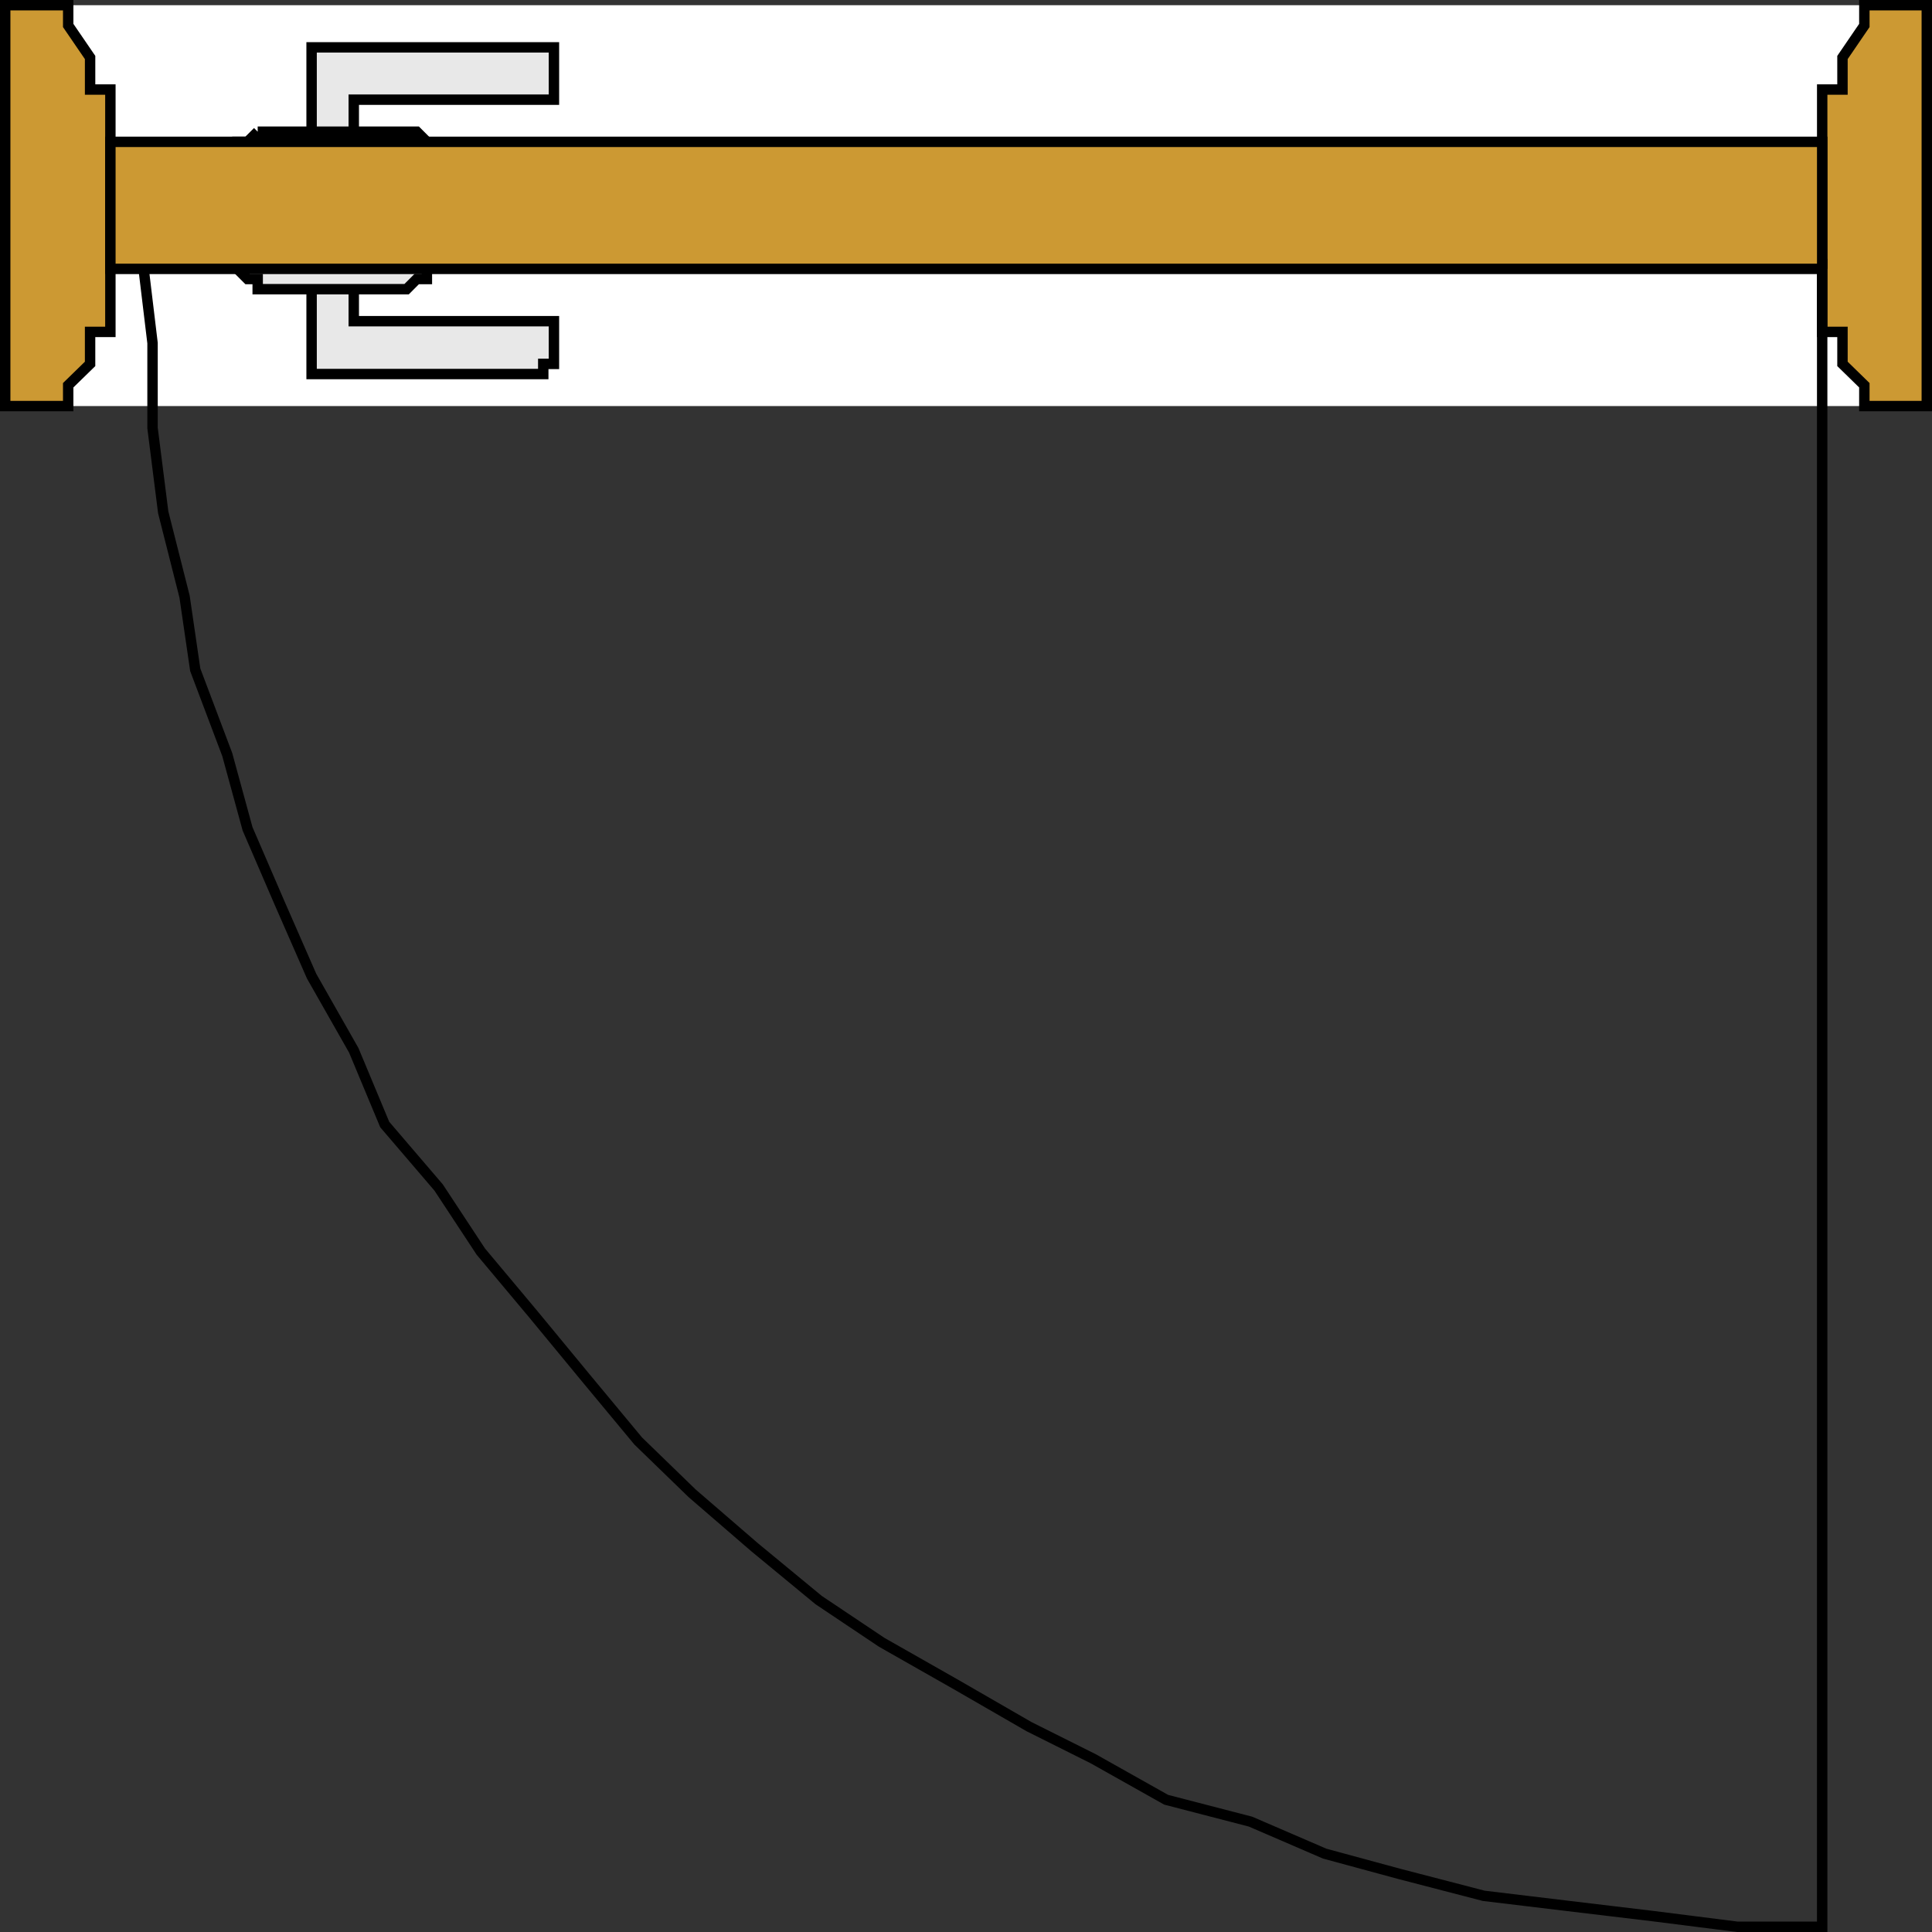 <svg xmlns="http://www.w3.org/2000/svg" width="361.95" height="361.95"><rect width="100%" height="100%" fill="#333333" stroke="none"/><path fill="#fff" d="M2.975.975v75.098h354.203V.975H2.975"/><path fill="#c93" stroke="#000" stroke-miterlimit="10" stroke-width="1.95" d="M.975 38.573v37.5h11.8v-3.899l4.102-4v-6h3.801V16.772h-3.8v-6l-4.102-6V.975H.975v37.598m360 0v37.5h-11.7v-3.899l-4.097-4v-6h-3.8V16.772h3.8v-6l4.098-6V.975h11.699v37.598"/><path fill="none" stroke="#000" stroke-miterlimit="10" stroke-width="1.95" d="M341.377 48.475H26.678l1.899 15.797v15.902l2 15.801 4 15.797 2 13.703 6 15.898 3.8 13.899 6 13.902 6 13.7 7.899 13.898 5.8 13.902 10.102 11.801 7.899 12 9.8 11.7 9.899 12 9.8 11.8 10.102 9.797 11.7 10.101 12 9.899 11.8 7.902 13.899 7.899 13.699 7.902 12 6 13.699 7.7 15.8 4.097 13.903 6 14 3.8 15.797 4.102 15.8 1.899 15.903 1.902 15.797 2h15.902v-312.5"/><path fill="#e8e8e8" stroke="#000" stroke-miterlimit="10" stroke-width="1.95" d="M58.377 64.272V8.873h45.399v9.801h-37.5v41.5h37.5v8h-2v1.899H58.377v-5.801"/><path fill="#e8e8e8" stroke="#000" stroke-miterlimit="10" stroke-width="1.95" d="M48.276 24.674h29.8l1.899 1.899v25.699h-1.898l-1.899 1.902H48.276v-1.902h-1.899l-1.902-1.899v-23.8h1.902l1.899-1.899"/><path fill="#c93" stroke="#000" stroke-miterlimit="10" stroke-width="1.95" d="M341.377 50.373H20.678v-23.8h320.7v23.8"/></svg>
